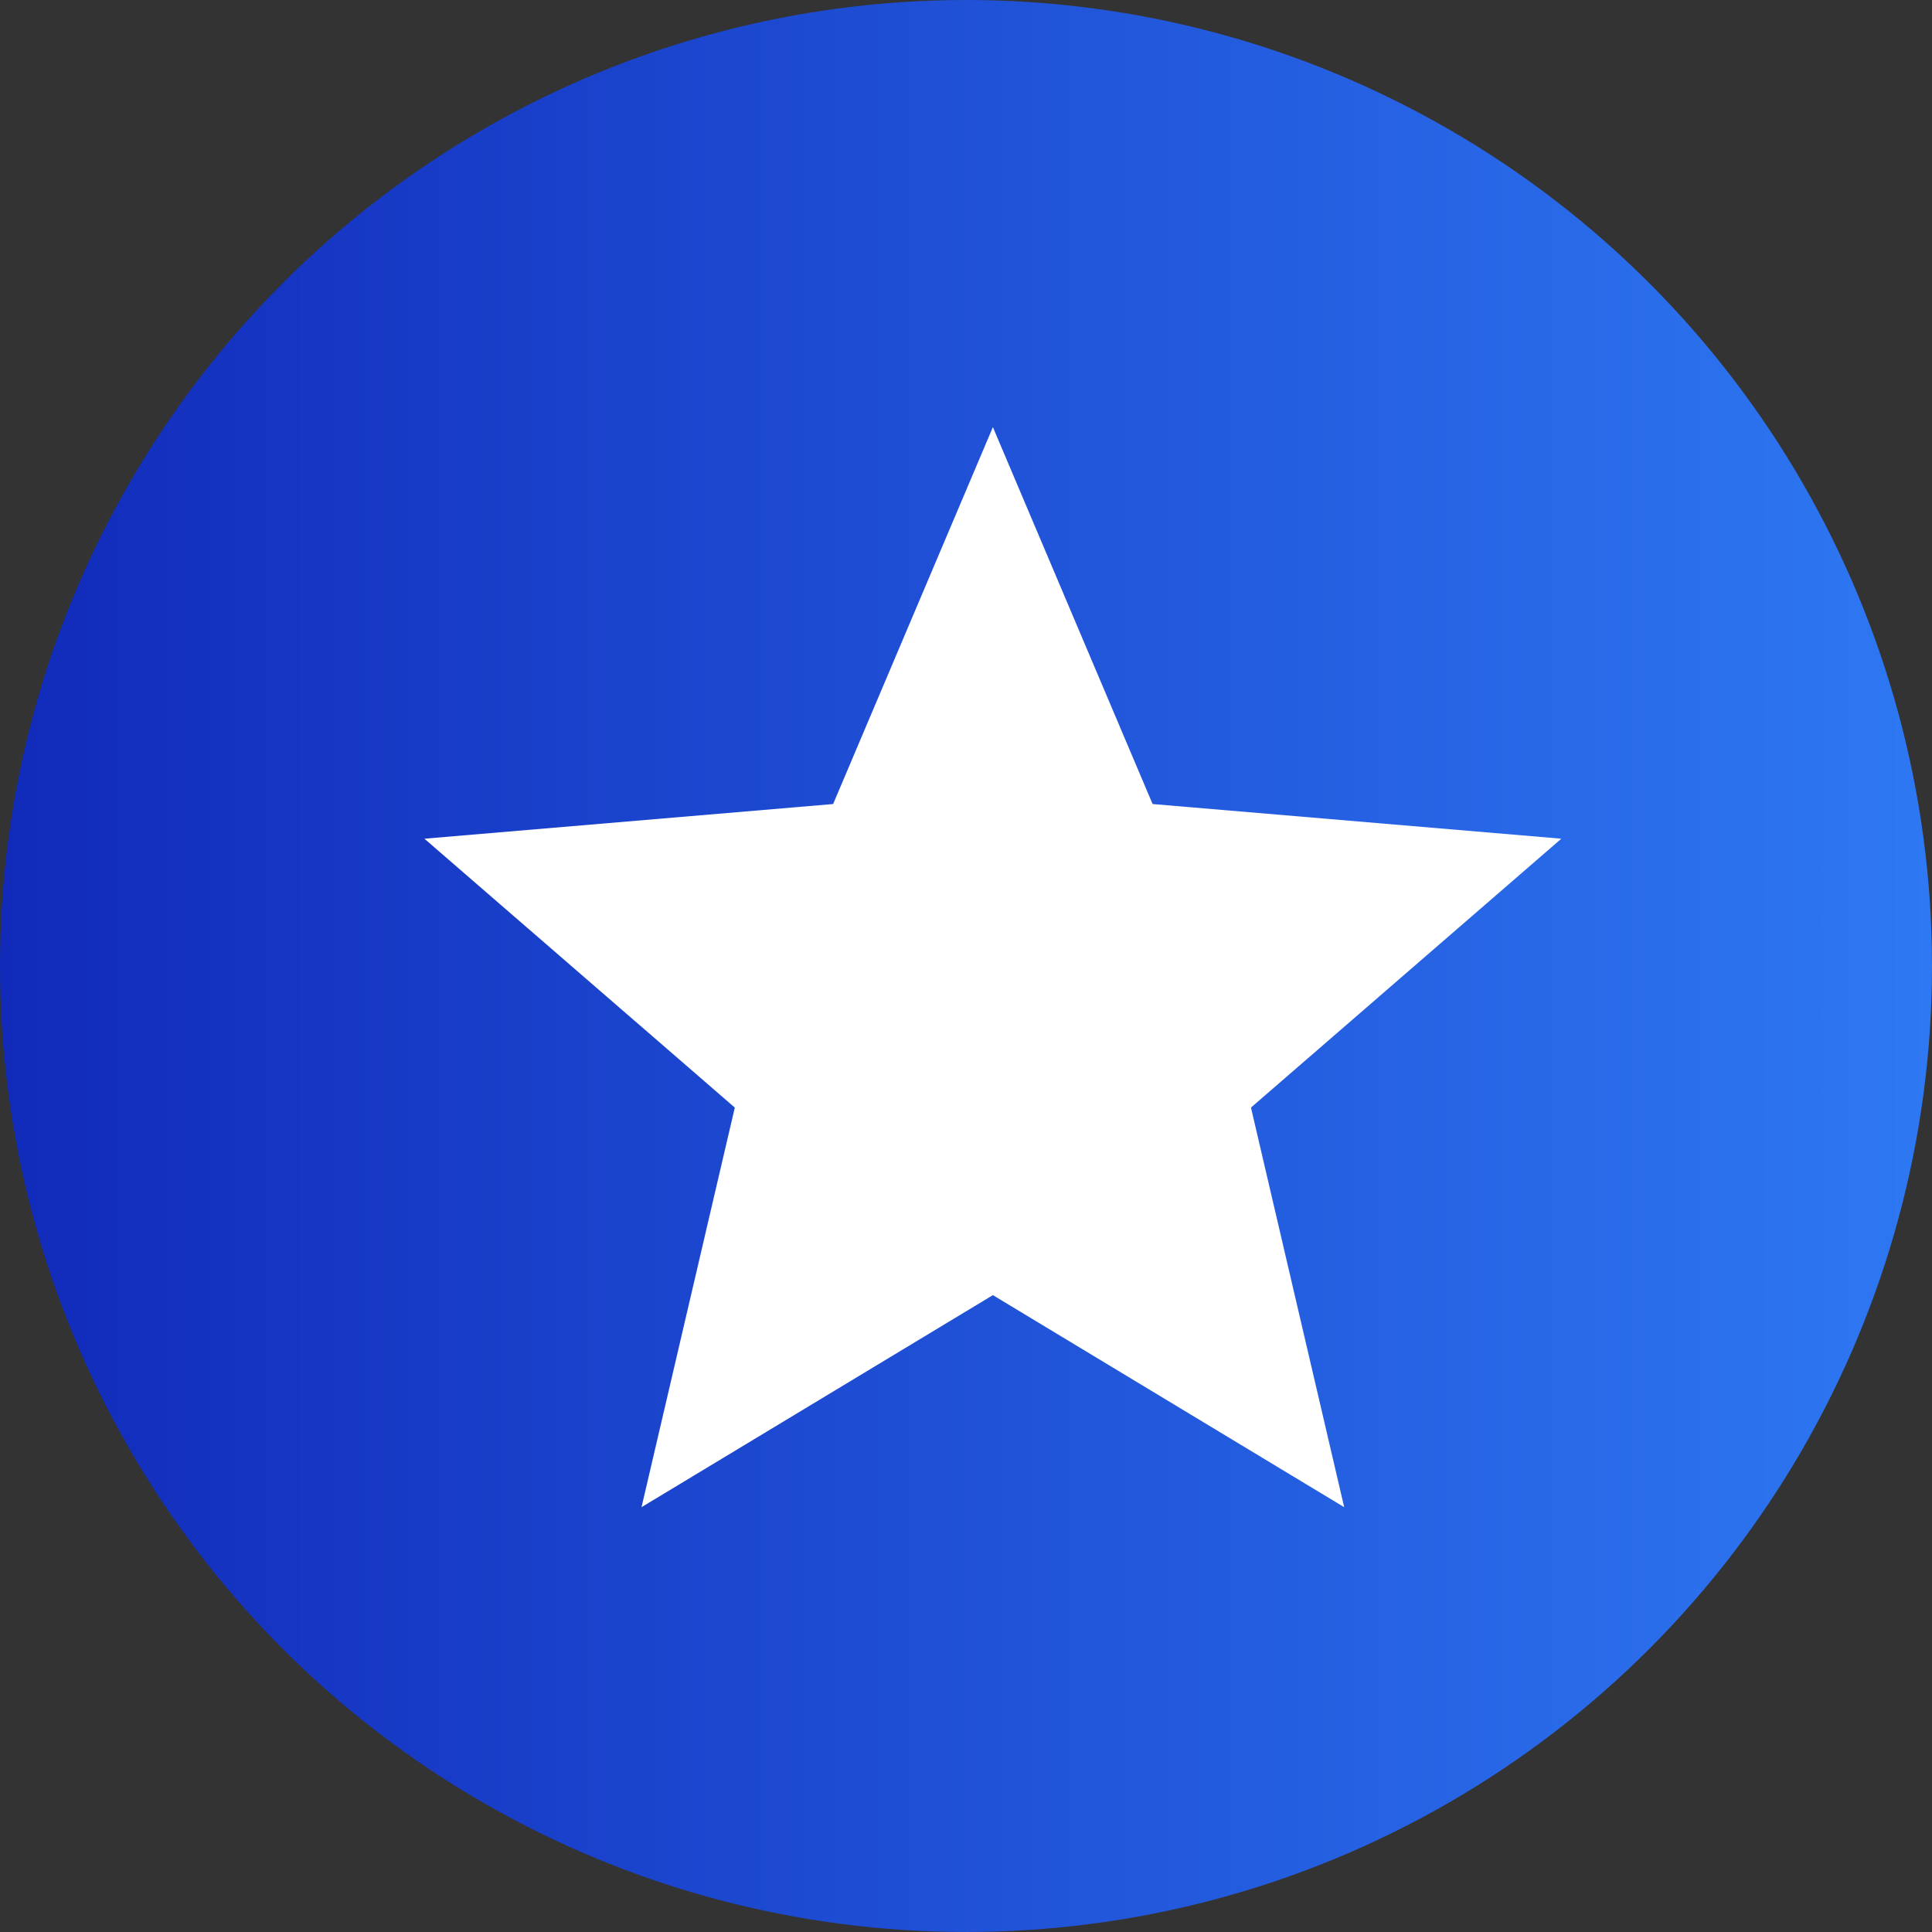 <?xml version="1.0" encoding="UTF-8"?> <svg xmlns="http://www.w3.org/2000/svg" width="36" height="36" viewBox="0 0 36 36" fill="none"><rect x="0" y="0" width="36" height="36" fill="#333333" stroke="none"/><circle cx="18" cy="18" r="18" fill="url(#paint0_linear_51_395)"></circle><path d="M18.501 24.133L25.047 28.084L23.31 20.638L29.093 15.628L21.477 14.982L18.501 7.959L15.524 14.982L7.908 15.628L13.692 20.638L11.954 28.084L18.501 24.133Z" fill="white"></path><defs><linearGradient id="paint0_linear_51_395" x1="0" y1="18" x2="36" y2="18" gradientUnits="userSpaceOnUse"><stop stop-color="#112ABA"></stop><stop offset="1" stop-color="#2E78F3"></stop></linearGradient></defs></svg> 